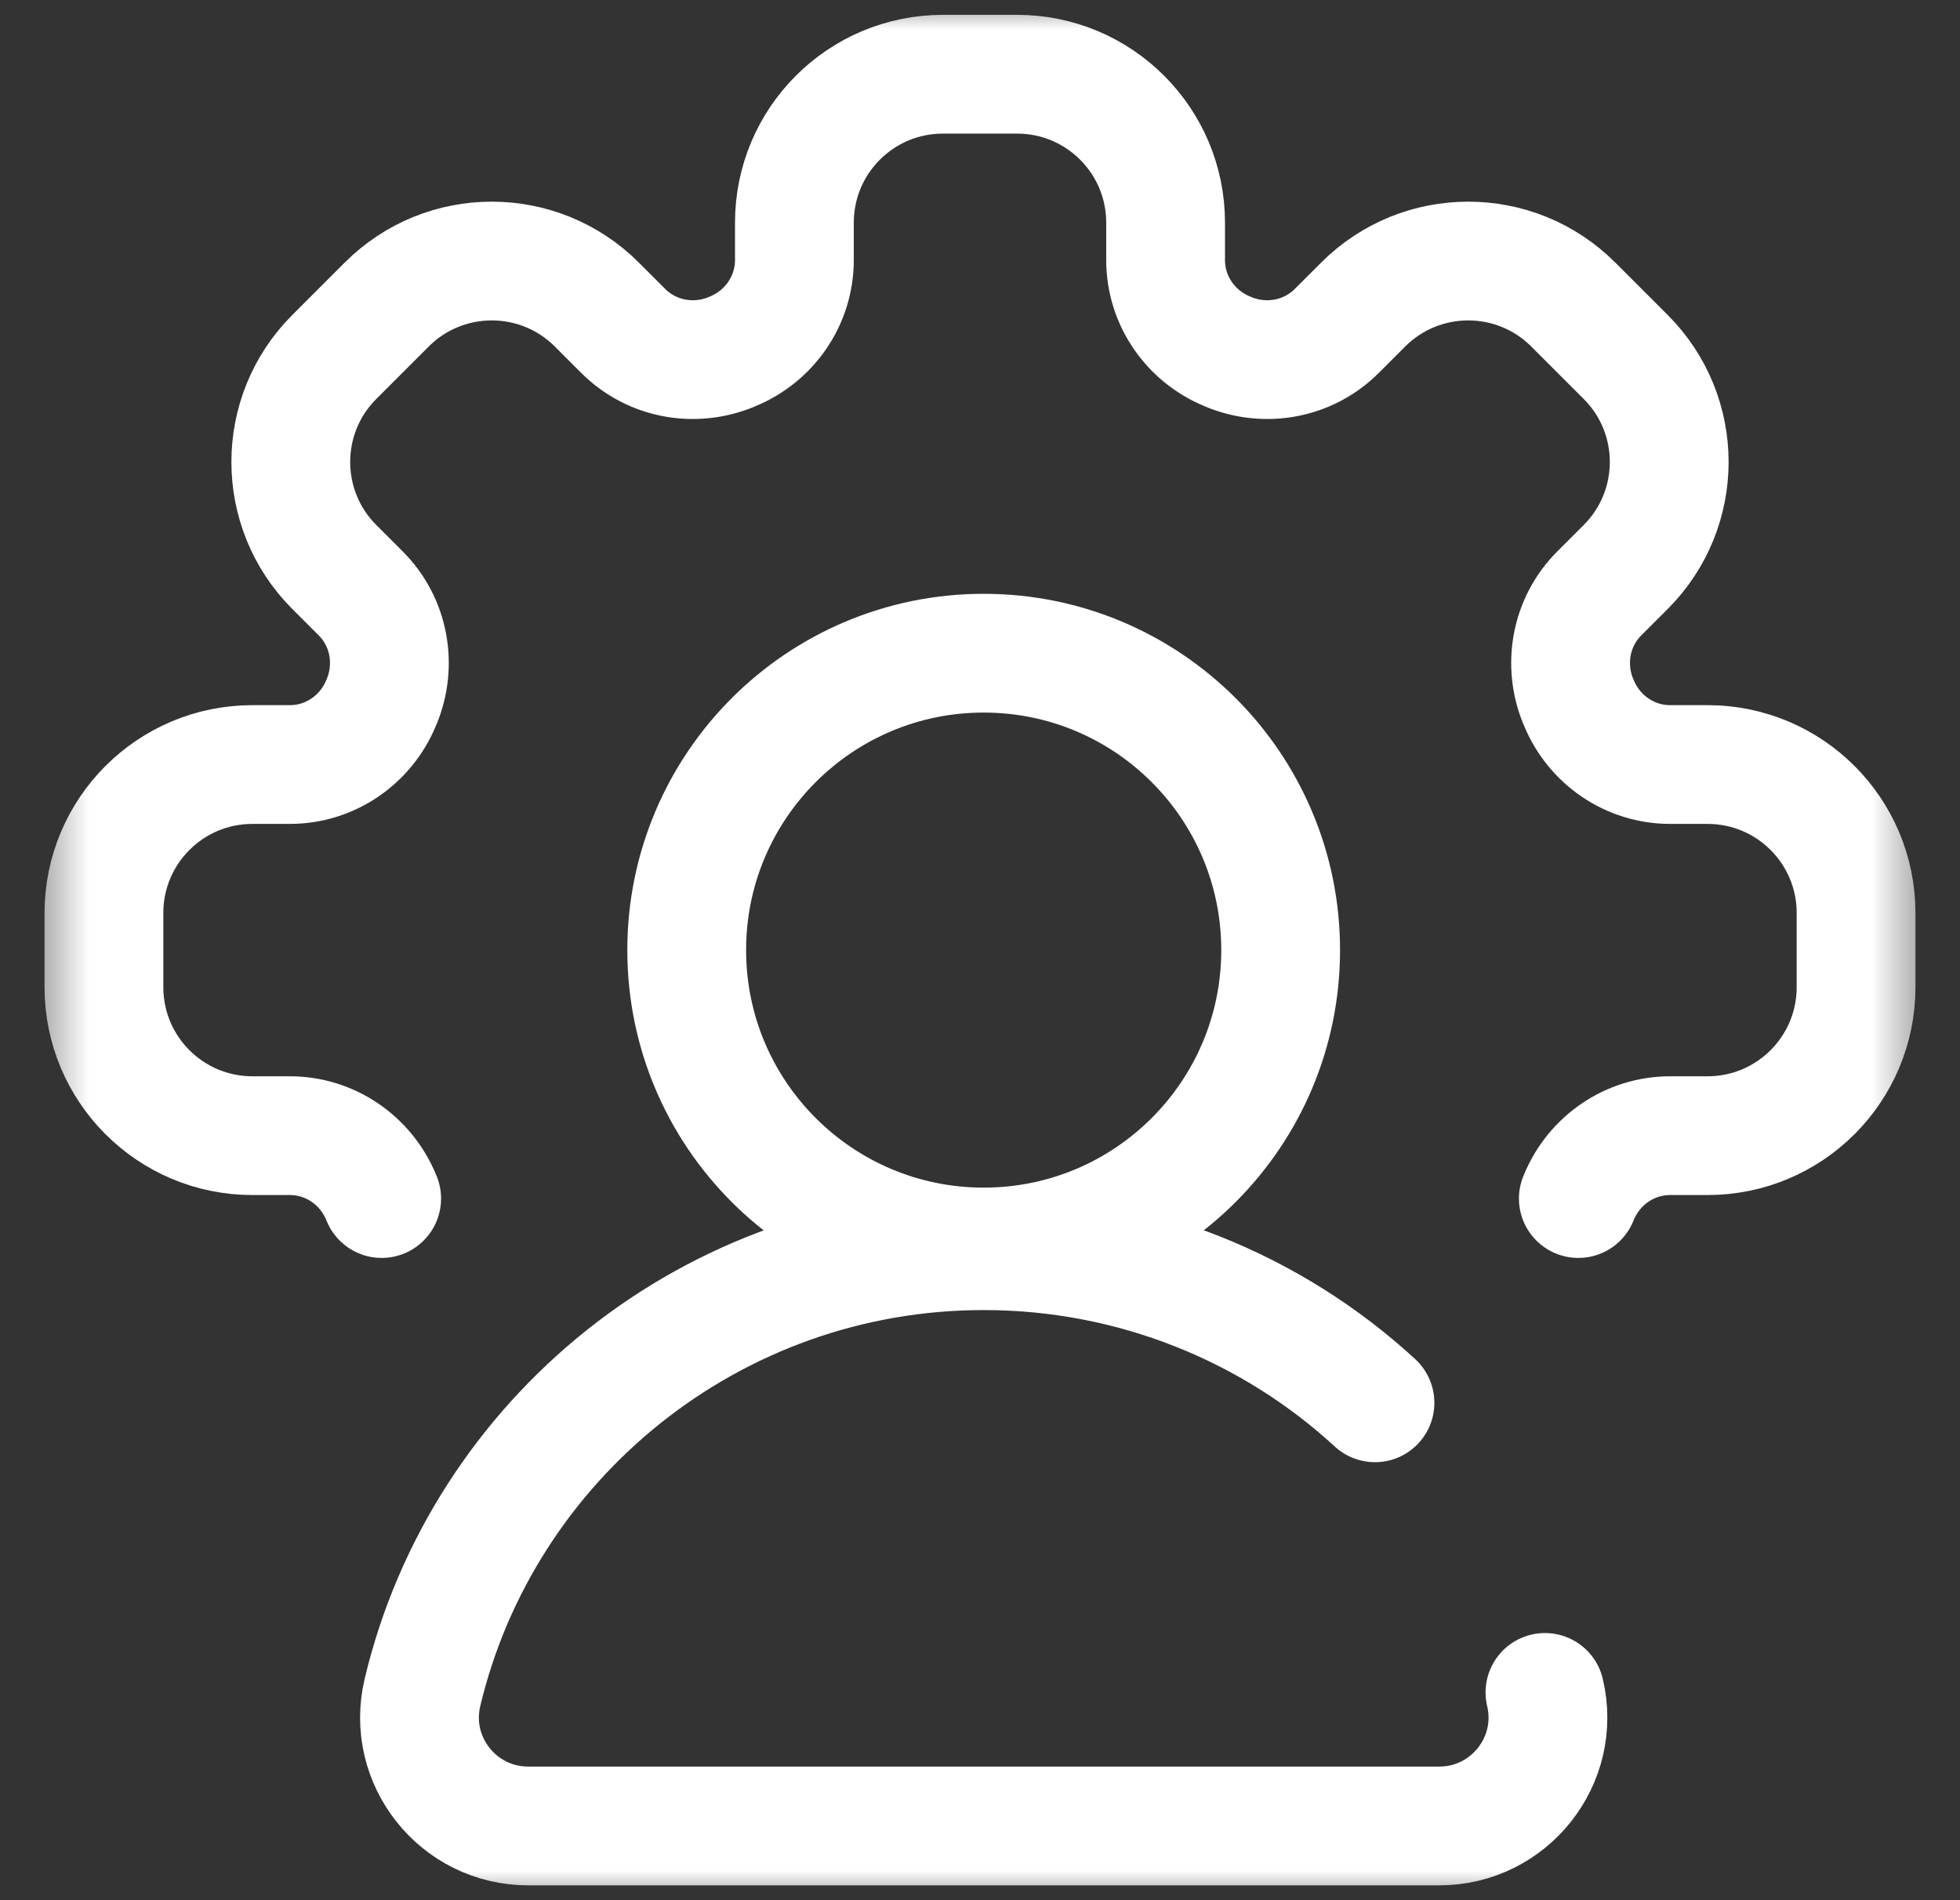 <svg width="33" height="32" viewBox="0 0 33 32" fill="none" xmlns="http://www.w3.org/2000/svg">
<rect x="0" y="0" width="33" height="32" fill="#333333" stroke="none"/>
<g clip-path="url(#clip0_2303_1512)">
<g clip-path="url(#clip1_2303_1512)">
<mask id="mask0_2303_1512" style="mask-type:luminance" maskUnits="userSpaceOnUse" x="0" y="0" width="33" height="32">
<path d="M0.5 1.90735e-06H32.5V32H0.5V1.90735e-06Z" fill="white"/>
</mask>
<g mask="url(#mask0_2303_1512)">
<path d="M26.574 20.184C26.577 20.177 26.58 20.17 26.583 20.163C26.841 19.538 27.444 19.125 28.12 19.125H28.75C30.131 19.125 31.25 18.006 31.25 16.625V15.375C31.25 13.994 30.131 12.875 28.75 12.875H28.12C27.444 12.875 26.841 12.462 26.583 11.836C26.58 11.829 26.577 11.823 26.574 11.816C26.314 11.191 26.448 10.471 26.927 9.993L27.372 9.548C28.348 8.571 28.348 6.988 27.372 6.012L26.488 5.128C25.512 4.152 23.929 4.152 22.952 5.128L22.507 5.573C22.029 6.052 21.309 6.185 20.684 5.926C20.677 5.923 20.67 5.92 20.664 5.917C20.038 5.659 19.625 5.056 19.625 4.38V3.75C19.625 2.369 18.506 1.25 17.125 1.25H15.875C14.494 1.25 13.375 2.369 13.375 3.75V4.38C13.375 5.056 12.962 5.659 12.336 5.917C12.329 5.92 12.323 5.923 12.316 5.926C11.691 6.185 10.971 6.052 10.493 5.573L10.048 5.128C9.071 4.152 7.488 4.152 6.512 5.128L5.628 6.012C4.652 6.988 4.652 8.571 5.628 9.548L6.073 9.993C6.552 10.471 6.685 11.191 6.426 11.816C6.423 11.823 6.42 11.829 6.417 11.836C6.159 12.462 5.556 12.875 4.88 12.875H4.25C2.869 12.875 1.75 13.994 1.75 15.375V16.625C1.75 18.006 2.869 19.125 4.25 19.125H4.88C5.556 19.125 6.159 19.538 6.417 20.163C6.42 20.17 6.423 20.177 6.426 20.184" stroke="white" stroke-width="2" stroke-miterlimit="10" stroke-linecap="round"/>
<path d="M26.012 28.501C26.285 29.649 25.412 30.75 24.232 30.75H8.893C7.713 30.75 6.84 29.649 7.113 28.501C8.127 24.235 11.987 21.062 16.562 21.062C19.094 21.062 21.424 22.034 23.15 23.624" stroke="white" stroke-width="2" stroke-miterlimit="10" stroke-linecap="round" stroke-linejoin="round"/>
<path d="M11.562 16C11.562 13.239 13.801 11 16.562 11C19.324 11 21.562 13.239 21.562 16C21.562 18.761 19.324 21 16.562 21C13.801 21 11.562 18.761 11.562 16Z" stroke="white" stroke-width="2" stroke-miterlimit="10" stroke-linecap="round" stroke-linejoin="round"/>
</g>
</g>
</g>
<defs>
<clipPath id="clip0_2303_1512">
<rect width="32" height="32" fill="white" transform="translate(0.5)"/>
</clipPath>
<clipPath id="clip1_2303_1512">
<rect width="32" height="32" fill="white" transform="translate(0.5)"/>
</clipPath>
</defs>
</svg>
